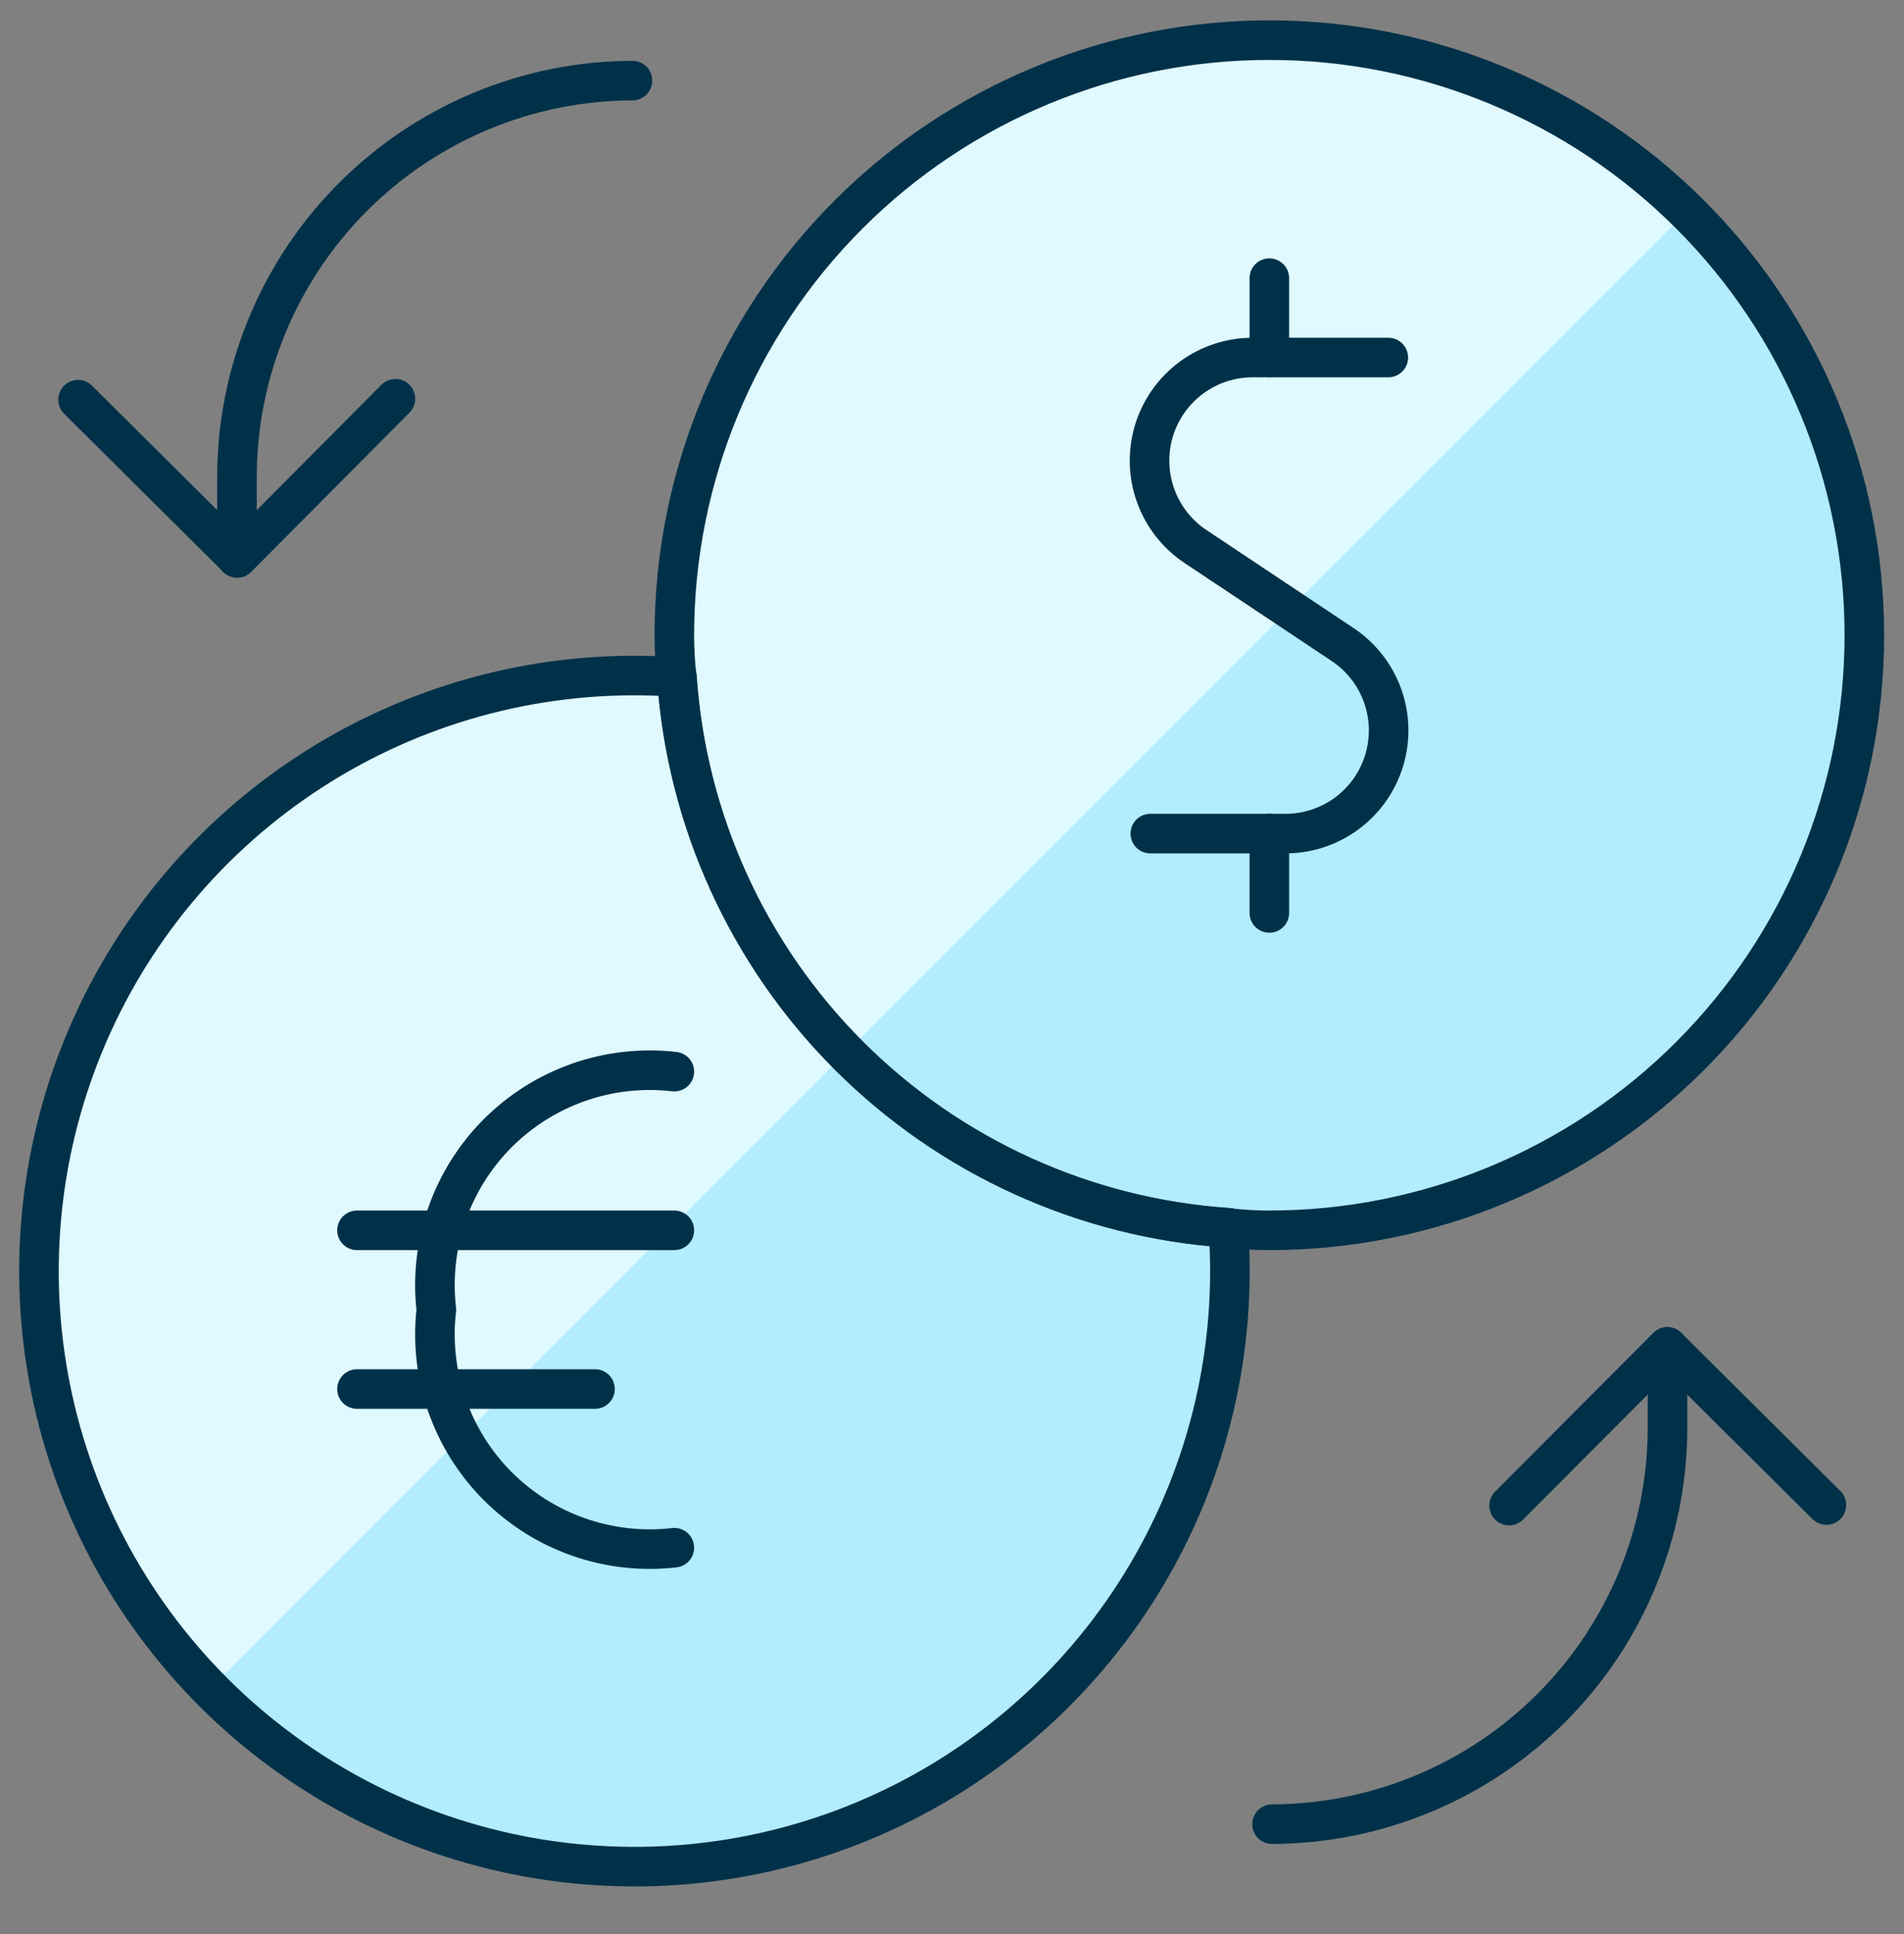 <?xml version="1.0" encoding="utf-8"?>
<svg xmlns="http://www.w3.org/2000/svg" fill="none" height="65" viewBox="0 0 64 65" width="64">
<rect x="0" y="0" width="64" height="65" fill="#808080" stroke="none"/>
<g clip-path="url(#clip0_635_3778)">
<path d="M62.667 21.349C62.667 26.653 60.56 31.74 56.809 35.491C53.058 39.242 47.971 41.349 42.667 41.349C42.204 41.349 41.741 41.322 41.28 41.269C36.475 40.948 31.949 38.895 28.541 35.492C25.134 32.09 23.075 27.567 22.747 22.762C22.694 22.293 22.667 21.821 22.667 21.349C22.667 16.044 24.774 10.957 28.525 7.207C32.276 3.456 37.363 1.349 42.667 1.349C47.971 1.349 53.058 3.456 56.809 7.207C60.56 10.957 62.667 16.044 62.667 21.349Z" fill="#B2ECFF"/>
<path d="M42.667 1.349C37.363 1.349 32.276 3.456 28.525 7.207C24.774 10.957 22.667 16.044 22.667 21.349C22.667 21.821 22.694 22.293 22.747 22.762C23.068 27.514 25.086 31.992 28.432 35.381L56.699 7.114C52.965 3.418 47.921 1.346 42.667 1.349Z" fill="#DFF9FF"/>
<path d="M41.288 41.261C41.586 45.332 40.631 49.397 38.553 52.91C36.475 56.423 33.372 59.217 29.661 60.917C25.95 62.617 21.808 63.141 17.79 62.42C13.772 61.699 10.071 59.767 7.182 56.883C4.294 53.998 2.356 50.3 1.629 46.283C0.903 42.267 1.421 38.124 3.116 34.41C4.81 30.696 7.6 27.59 11.11 25.506C14.62 23.423 18.683 22.463 22.755 22.754C23.083 27.559 25.142 32.082 28.549 35.485C31.957 38.888 36.483 40.94 41.288 41.261Z" fill="#B2ECFF"/>
<path d="M22.755 22.754C18.702 22.466 14.658 23.42 11.16 25.487C7.662 27.555 4.877 30.638 3.176 34.328C1.474 38.017 0.936 42.137 1.634 46.14C2.332 50.142 4.233 53.837 7.083 56.733L28.44 35.373C25.093 31.985 23.075 27.506 22.755 22.754Z" fill="#DFF9FF"/>
<path d="M62.667 21.349C62.667 26.653 60.56 31.74 56.809 35.491C53.058 39.242 47.971 41.349 42.667 41.349C42.204 41.349 41.741 41.322 41.28 41.269C36.475 40.948 31.949 38.895 28.541 35.492C25.134 32.09 23.075 27.567 22.747 22.762C22.694 22.293 22.667 21.821 22.667 21.349C22.667 16.044 24.774 10.957 28.525 7.207C32.276 3.456 37.363 1.349 42.667 1.349C47.971 1.349 53.058 3.456 56.809 7.207C60.56 10.957 62.667 16.044 62.667 21.349Z" stroke="#003149" stroke-linecap="round" stroke-linejoin="round" stroke-width="1.33"/>
<path d="M41.288 41.261C41.586 45.332 40.631 49.397 38.553 52.91C36.475 56.423 33.372 59.217 29.661 60.917C25.95 62.617 21.808 63.141 17.79 62.42C13.772 61.699 10.071 59.767 7.182 56.883C4.294 53.998 2.356 50.3 1.629 46.283C0.903 42.267 1.421 38.124 3.116 34.41C4.81 30.696 7.6 27.59 11.11 25.506C14.62 23.423 18.683 22.463 22.755 22.754C23.083 27.559 25.142 32.082 28.549 35.485C31.957 38.888 36.483 40.94 41.288 41.261Z" stroke="#003149" stroke-linecap="round" stroke-linejoin="round" stroke-width="1.33"/>
<path d="M2.624 13.434L7.973 18.749L13.291 13.402" stroke="#003149" stroke-linecap="round" stroke-linejoin="round" stroke-width="1.33"/>
<path d="M21.258 2.709C19.507 2.714 17.774 3.064 16.159 3.739C14.543 4.414 13.076 5.401 11.842 6.642C10.607 7.884 9.63 9.357 8.965 10.977C8.299 12.597 7.96 14.331 7.965 16.082V18.749" stroke="#003149" stroke-linecap="round" stroke-linejoin="round" stroke-width="1.33"/>
<path d="M61.392 50.581L56.043 45.267L50.726 50.6" stroke="#003149" stroke-linecap="round" stroke-linejoin="round" stroke-width="1.33"/>
<path d="M42.758 61.307C44.509 61.301 46.242 60.951 47.857 60.276C49.473 59.602 50.94 58.615 52.174 57.373C53.409 56.131 54.386 54.658 55.051 53.039C55.717 51.419 56.056 49.684 56.051 47.933V45.267" stroke="#003149" stroke-linecap="round" stroke-linejoin="round" stroke-width="1.33"/>
<path d="M22.667 52.016C21.586 52.141 20.491 52.02 19.464 51.662C18.436 51.304 17.503 50.718 16.733 49.949C15.964 49.18 15.379 48.246 15.021 47.219C14.663 46.191 14.542 45.096 14.667 44.016C14.542 42.935 14.663 41.84 15.021 40.812C15.379 39.785 15.964 38.851 16.733 38.082C17.503 37.313 18.436 36.727 19.464 36.369C20.491 36.011 21.586 35.891 22.667 36.016" stroke="#003149" stroke-linecap="round" stroke-linejoin="round" stroke-width="1.33"/>
<path d="M12 41.349H22.667" stroke="#003149" stroke-linecap="round" stroke-linejoin="round" stroke-width="1.33"/>
<path d="M12 46.683H20" stroke="#003149" stroke-linecap="round" stroke-linejoin="round" stroke-width="1.33"/>
<path d="M46.666 12.016H42.133C41.385 12.01 40.654 12.247 40.051 12.69C39.449 13.134 39.005 13.761 38.788 14.477C38.572 15.194 38.592 15.961 38.848 16.665C39.103 17.368 39.579 17.971 40.205 18.381L45.112 21.65C45.736 22.06 46.212 22.661 46.468 23.363C46.723 24.065 46.745 24.831 46.53 25.546C46.315 26.262 45.875 26.889 45.275 27.334C44.675 27.779 43.947 28.018 43.2 28.016H38.666" stroke="#003149" stroke-linecap="round" stroke-linejoin="round" stroke-width="1.33"/>
<path d="M42.667 12.015V9.349" stroke="#003149" stroke-linecap="round" stroke-linejoin="round" stroke-width="1.33"/>
<path d="M42.667 30.682V28.016" stroke="#003149" stroke-linecap="round" stroke-linejoin="round" stroke-width="1.33"/>
</g>
<defs>
<clipPath id="clip0_635_3778">
<rect fill="white" height="64" transform="translate(0 0.016)" width="64"/>
</clipPath>
</defs>
</svg>